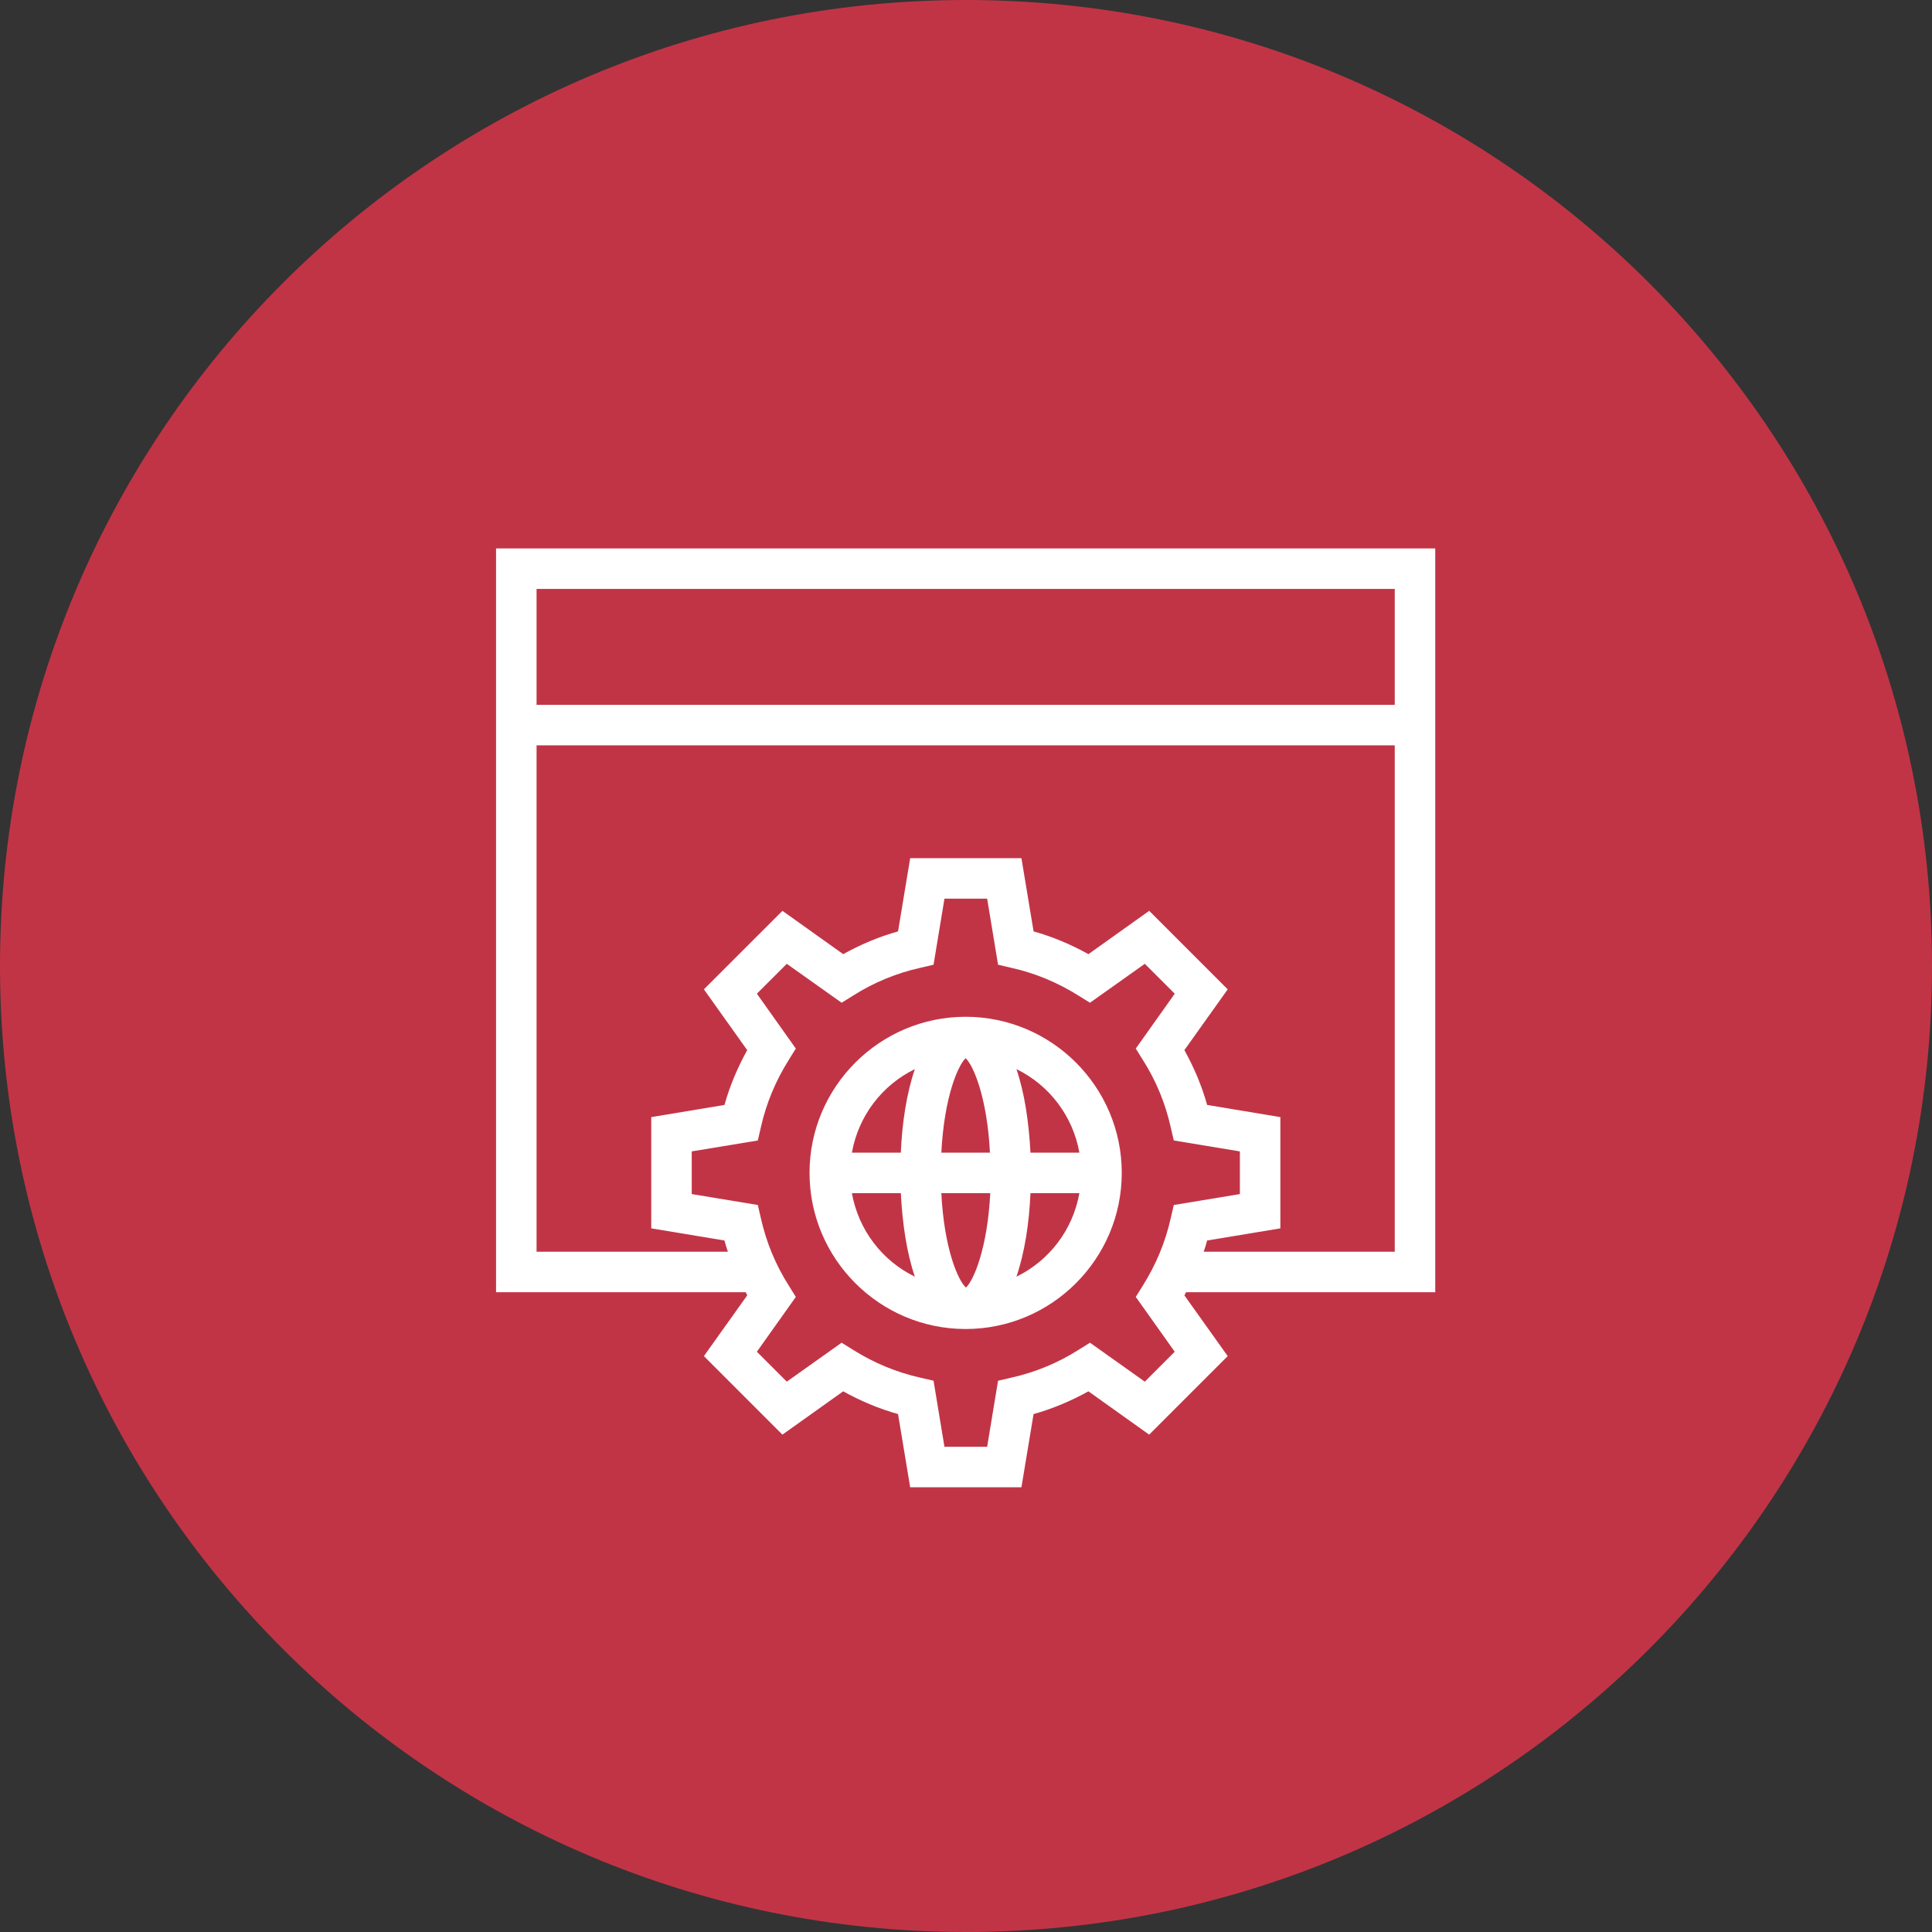 <?xml version="1.0" encoding="UTF-8"?> <svg xmlns="http://www.w3.org/2000/svg" width="74" height="74" viewBox="0 0 74 74" fill="none"><rect x="0" y="0" width="74" height="74" fill="#333333" stroke="none"/><path fill-rule="evenodd" clip-rule="evenodd" d="M37 74C57.434 74 74 57.434 74 37C74 16.566 57.434 0 37 0C16.566 0 0 16.566 0 37C0 57.434 16.566 74 37 74Z" fill="#C13446"></path><path fill-rule="evenodd" clip-rule="evenodd" d="M36.986 38.945C33.692 38.945 31.007 41.63 31.007 44.924C31.007 48.219 33.692 50.904 36.986 50.904C40.281 50.904 42.966 48.219 42.966 44.924C42.966 41.63 40.281 38.945 36.986 38.945ZM41.343 44.149H39.469C39.409 42.979 39.242 41.857 38.932 40.95C40.185 41.559 41.092 42.74 41.343 44.149ZM37.917 44.149C37.81 42.012 37.273 40.795 36.986 40.532C36.7 40.795 36.163 42.012 36.056 44.149H37.917ZM32.63 45.7H34.504C34.563 46.87 34.731 47.992 35.041 48.899C33.788 48.29 32.881 47.109 32.63 45.7ZM32.63 44.149H34.504C34.552 42.991 34.731 41.857 35.041 40.95C33.788 41.559 32.881 42.74 32.63 44.149ZM36.998 49.317C36.7 49.054 36.163 47.837 36.055 45.7H37.929C37.822 47.837 37.285 49.054 36.998 49.317ZM39.469 45.7C39.421 46.858 39.242 47.992 38.932 48.899C40.185 48.29 41.092 47.109 41.343 45.7H39.469Z" fill="white"></path><path fill-rule="evenodd" clip-rule="evenodd" d="M19 49.495V21.006H54.973V49.495H45.425C45.413 49.531 45.389 49.579 45.365 49.615L47.024 51.942L44.016 54.95L41.689 53.291C41.021 53.661 40.316 53.959 39.588 54.162L39.123 56.967H34.862L34.397 54.162C33.669 53.959 32.964 53.661 32.296 53.291L29.968 54.95L26.961 51.942L28.62 49.615C28.608 49.579 28.584 49.531 28.56 49.495H19ZM44.84 46.667L44.959 46.154L47.49 45.736V44.101L44.959 43.683L44.84 43.17C44.637 42.263 44.279 41.391 43.778 40.604L43.503 40.162L44.995 38.061L43.849 36.916L41.749 38.407L41.307 38.133C40.507 37.632 39.648 37.273 38.741 37.071L38.228 36.951L37.81 34.421H36.175L35.757 36.951L35.244 37.071C34.337 37.273 33.465 37.632 32.678 38.133L32.236 38.407L30.136 36.916L28.99 38.061L30.482 40.162L30.207 40.604C29.706 41.403 29.348 42.263 29.145 43.17L29.026 43.683L26.495 44.101V45.736L29.026 46.154L29.145 46.667C29.348 47.574 29.706 48.445 30.207 49.233L30.482 49.675L28.99 51.775L30.136 52.921L32.236 51.429L32.678 51.704C33.478 52.205 34.337 52.563 35.244 52.766L35.757 52.885L36.175 55.416H37.81L38.228 52.885L38.741 52.766C39.648 52.563 40.52 52.205 41.307 51.704L41.749 51.429L43.849 52.921L44.995 51.775L43.503 49.675L43.778 49.233C44.279 48.433 44.637 47.574 44.84 46.667ZM53.422 47.944H46.105C46.153 47.801 46.201 47.658 46.236 47.514L49.041 47.049V42.788L46.236 42.322C46.034 41.594 45.735 40.89 45.365 40.222L47.024 37.894L44.017 34.887L41.689 36.546C41.021 36.176 40.316 35.877 39.589 35.675L39.123 32.87H34.862L34.397 35.675C33.669 35.877 32.964 36.176 32.296 36.546L29.969 34.887L26.961 37.894L28.62 40.222C28.25 40.89 27.952 41.594 27.749 42.322L24.944 42.788V47.049L27.749 47.514C27.784 47.656 27.831 47.797 27.878 47.939L27.878 47.939L27.88 47.944H20.552V28.549H53.422V47.944ZM20.552 26.997H53.422V22.558H20.552V26.997Z" fill="white"></path></svg> 
